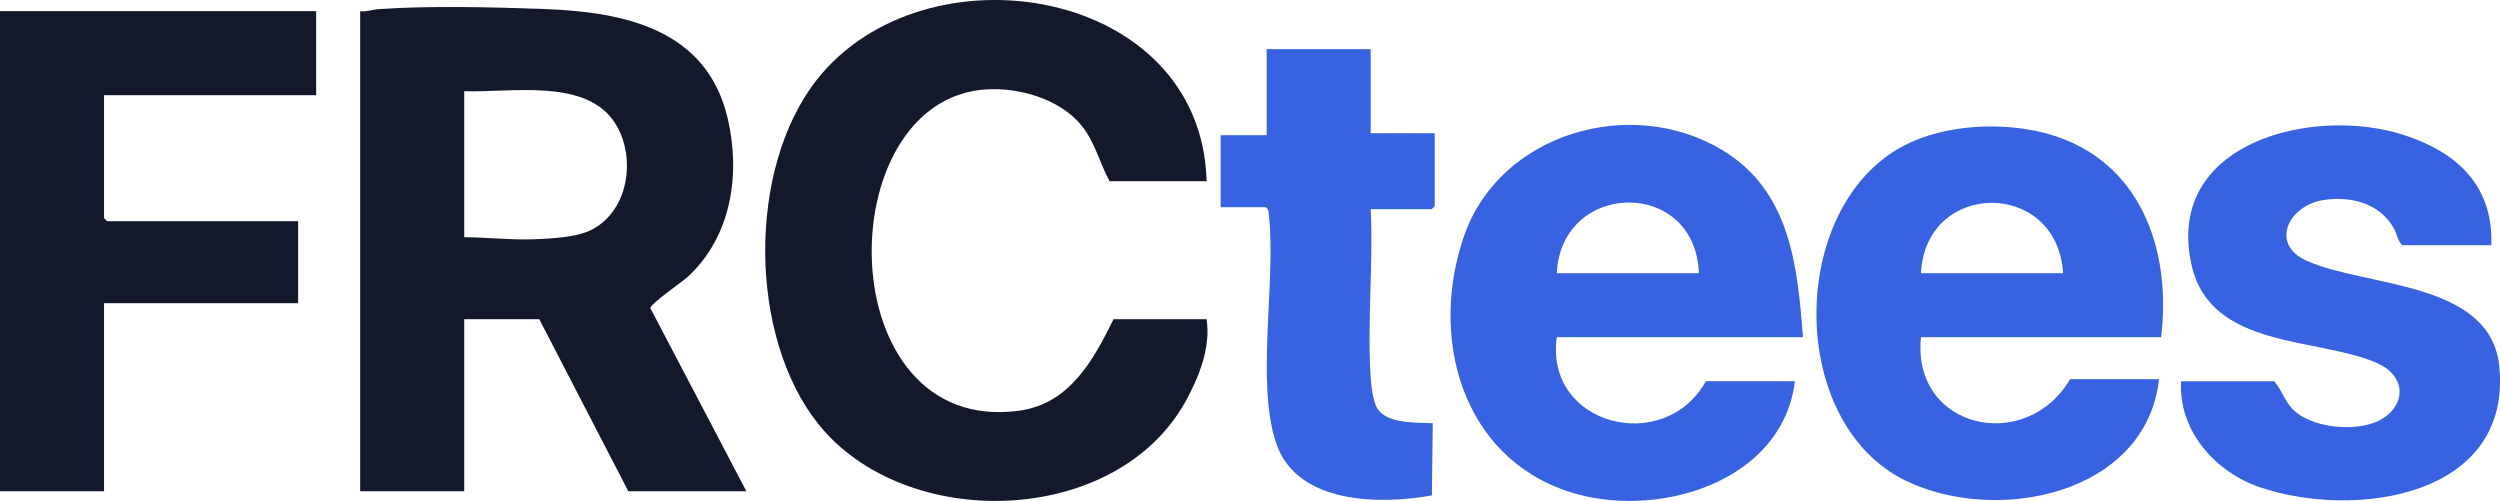 <svg viewBox="0 0 1199.39 240.32" xmlns="http://www.w3.org/2000/svg" data-name="Layer 2" id="Layer_2">
  <defs>
    <style>
      .cls-1 {
        fill: #13182b;
      }

      .cls-2 {
        fill: #3762e1;
      }
    </style>
  </defs>
  <g data-name="Layer 1" id="Layer_1-2">
    <g>
      <path d="M358.08,235.68h-56.64l-42.72-82.54h-36v82.54h-49.92V5.35c3.12.43,6.04-.79,9.08-1,23.77-1.65,55.67-.92,79.77,0,38.29,1.45,77.63,9.86,87.51,52.64,6.18,26.79,1.73,56.22-18.9,75.55-2.89,2.71-18.2,13.08-18.24,15.31l46.06,87.84ZM222.72,113.8c11.08.08,22.04,1.39,33.16,1,7.76-.27,19.8-.88,26.72-4,18.77-8.46,22.87-34.52,12.91-51.05-13.69-22.72-50.63-15.14-72.79-16.01v70.06Z" class="cls-1"></path>
      <path d="M578.88,86.92h-46.56c-4.86-8.9-6.94-18.74-13.52-26.79-10.37-12.68-29.94-18.3-45.88-17.23-75.74,5.06-75.09,166.46,15.95,154.14,24.31-3.29,35.63-24.21,45.37-43.9h44.64c2.04,13.45-3.61,27.7-10.06,39.37-33.36,60.32-134.36,63.09-176.15,10.99-33.69-42-34.13-122.64-.96-165.02,51.85-66.24,184.7-44.98,187.17,48.44Z" class="cls-1"></path>
      <path d="M864.96,161.78h-118.08c-5.9,42.42,51.65,56.89,71.52,21.11h42.72c-6.04,49.03-66.97,66.49-108.27,53.06-52.23-16.98-67.43-75.32-50.14-123.61s79.72-66.88,123.78-40.21c32.27,19.53,35.89,55.19,38.48,89.66ZM815.04,131.07c-1.63-45.8-65.97-44.64-68.16,0h68.16Z" class="cls-2"></path>
      <path d="M1036.8,161.78h-115.2c-4.49,44.2,50.56,56.07,71.52,20.15h42.72c-6.4,55.5-77.84,69.69-121.3,48.81-57.33-27.55-57.05-131.01-1.59-160.63,20.15-10.76,49.2-11.94,70.83-5.52,43.27,12.85,58.13,55.42,53.03,97.19ZM989.76,131.07c-2.65-45.12-65.93-44.9-68.16,0h68.16Z" class="cls-2"></path>
      <polygon points="151.68 5.35 151.68 45.66 49.92 45.66 49.92 104.68 51.36 106.12 143.04 106.12 143.04 145.47 49.92 145.47 49.92 235.68 0 235.68 0 5.35 151.68 5.35" class="cls-1"></polygon>
      <path d="M1195.2,117.63h-42.72c-2.31-2.29-2.56-5.57-4.14-8.33-6.85-11.94-20.77-15.37-33.82-13.31-16.34,2.58-25.89,21.02-7.9,29.11,28.33,12.74,88.34,9.6,92.42,50.61,6.24,62.75-69.16,73.47-114.74,58.09-21.54-7.27-39.31-27.27-37.89-50.9h44.64c3.8,4.32,5.33,10.37,9.74,14.25,8.64,7.61,25.15,9.36,35.87,6.4,16.8-4.64,20.44-22.15,3.53-29.47-28.47-12.34-79.53-6.61-88.7-46.65-13.52-59.03,58.15-76.91,101.99-62.61,25.38,8.28,42.81,24.34,41.73,52.82Z" class="cls-2"></path>
      <path d="M657.6,23.58v40.31h30.72v35.03l-1.44,1.44h-29.28c1.29,26.25-1.71,54.11-.04,80.18.28,4.41,1.08,12.2,3.45,15.75,4.71,7.05,18.65,6.42,26.36,6.76l-.42,34.62c-24.77,4.5-64.39,4.27-74.5-24.5-10.24-29.14-.03-78.69-3.75-110.45-.16-1.4-.12-2.47-1.49-3.31h-21.6v-34.55h22.08V23.58h49.92Z" class="cls-2"></path>
    </g>
  </g>
</svg>